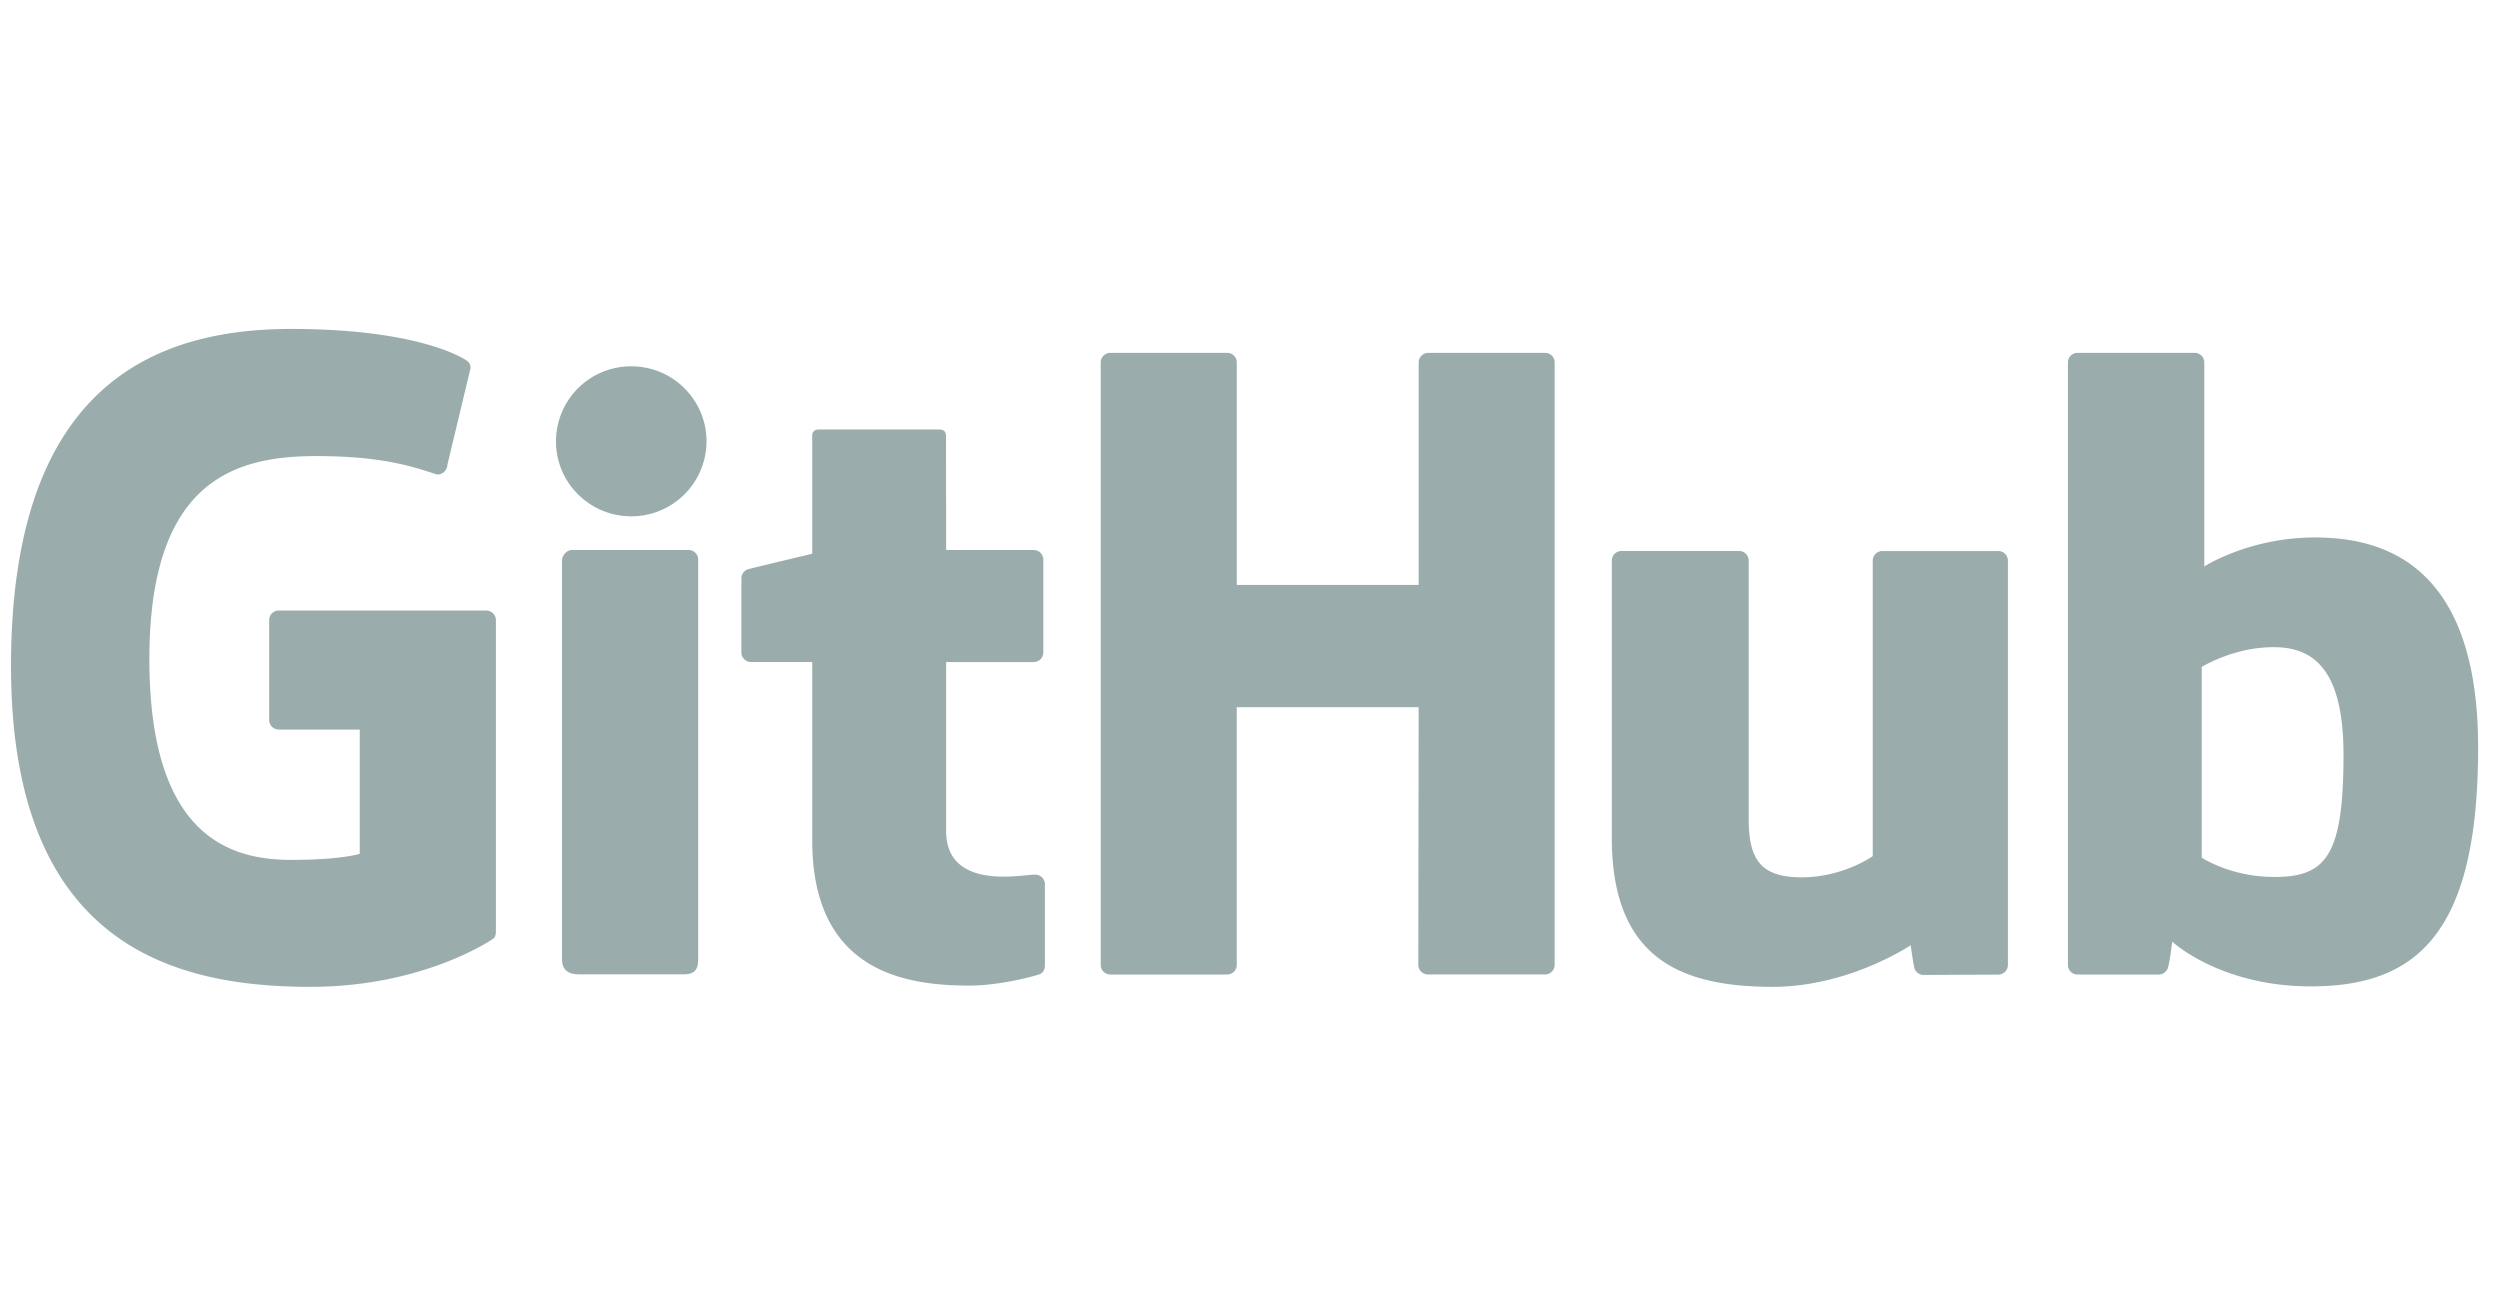 <svg xmlns="http://www.w3.org/2000/svg" width="76" height="40" fill="none" viewBox="0 0 76 40"><g clip-path="url(#a)"><path fill="#9AACAC" d="M14.78 18.56H8.477a.291.291 0 0 0-.294.289v3.04c0 .16.131.29.294.29h2.459v3.777s-.552.185-2.078.185c-1.801 0-4.317-.649-4.317-6.103s2.62-6.173 5.079-6.173c2.128 0 3.046.37 3.63.548.182.056.351-.125.351-.285l.704-2.937a.263.263 0 0 0-.113-.226C13.955 10.8 12.51 10 8.858 10 4.652 9.998.335 11.764.335 20.25c0 8.485 4.941 9.75 9.106 9.75 3.448 0 5.538-1.454 5.538-1.454.086-.047.096-.166.096-.22v-9.475c0-.16-.13-.29-.293-.29l-.002-.002ZM47.261 11.018a.29.29 0 0 0-.291-.291h-3.548a.293.293 0 0 0-.294.291v6.763h-5.53v-6.763a.292.292 0 0 0-.294-.291h-3.548a.293.293 0 0 0-.294.291v18.314c0 .162.131.294.294.294h3.548a.293.293 0 0 0 .293-.294v-7.834h5.53l-.01 7.832c0 .162.132.294.294.294h3.556a.295.295 0 0 0 .294-.294V11.018ZM21.478 13.416c0-1.26-1.024-2.28-2.288-2.28a2.283 2.283 0 0 0-2.288 2.28c0 1.261 1.024 2.28 2.288 2.28a2.284 2.284 0 0 0 2.288-2.28ZM21.225 25.465V17.01a.293.293 0 0 0-.294-.291h-3.538c-.162 0-.308.164-.308.326v12.112c0 .356.225.462.517.462h3.188c.35 0 .435-.168.435-.468v-3.686ZM60.745 16.752h-3.52a.293.293 0 0 0-.294.294v8.98s-.896.645-2.164.645c-1.268 0-1.607-.569-1.607-1.795v-7.832a.293.293 0 0 0-.294-.294h-3.573a.295.295 0 0 0-.294.294v8.424C49 29.108 51.057 30 53.89 30c2.321 0 4.195-1.265 4.195-1.265s.09.667.13.745c.039.078.145.158.257.158l2.274-.01c.16 0 .294-.131.294-.291V17.044a.295.295 0 0 0-.296-.294l.002.002ZM70.371 16.339c-2.001 0-3.36.881-3.36.881v-6.202a.292.292 0 0 0-.294-.291h-3.559a.293.293 0 0 0-.293.291v18.314c0 .162.13.294.293.294h2.47c.11 0 .195-.058.258-.156.06-.099.15-.844.15-.844s1.455 1.36 4.21 1.36c3.234 0 5.089-1.619 5.089-7.264 0-5.646-2.963-6.383-4.964-6.383Zm-1.389 10.317c-1.222-.037-2.049-.583-2.049-.583v-5.8s.816-.494 1.82-.582c1.268-.113 2.49.264 2.49 3.248 0 3.146-.551 3.767-2.259 3.717h-.002ZM31.423 16.72h-2.66l-.005-3.468c0-.132-.069-.197-.223-.197h-3.627c-.142 0-.216.061-.216.195v3.583s-1.818.434-1.941.469a.29.29 0 0 0-.213.279v2.253c0 .162.132.291.294.291h1.86v5.418c0 4.025 2.863 4.419 4.793 4.419.883 0 1.938-.28 2.113-.343.106-.039.167-.146.167-.263V26.88a.293.293 0 0 0-.292-.291c-.156 0-.552.061-.96.061-1.307 0-1.75-.6-1.75-1.375v-5.149h2.66a.293.293 0 0 0 .294-.291v-2.822a.292.292 0 0 0-.294-.292Z"/></g><defs><clipPath id="a"><path fill="white" d="M.333 0h75v40h-75z"/></clipPath></defs></svg>